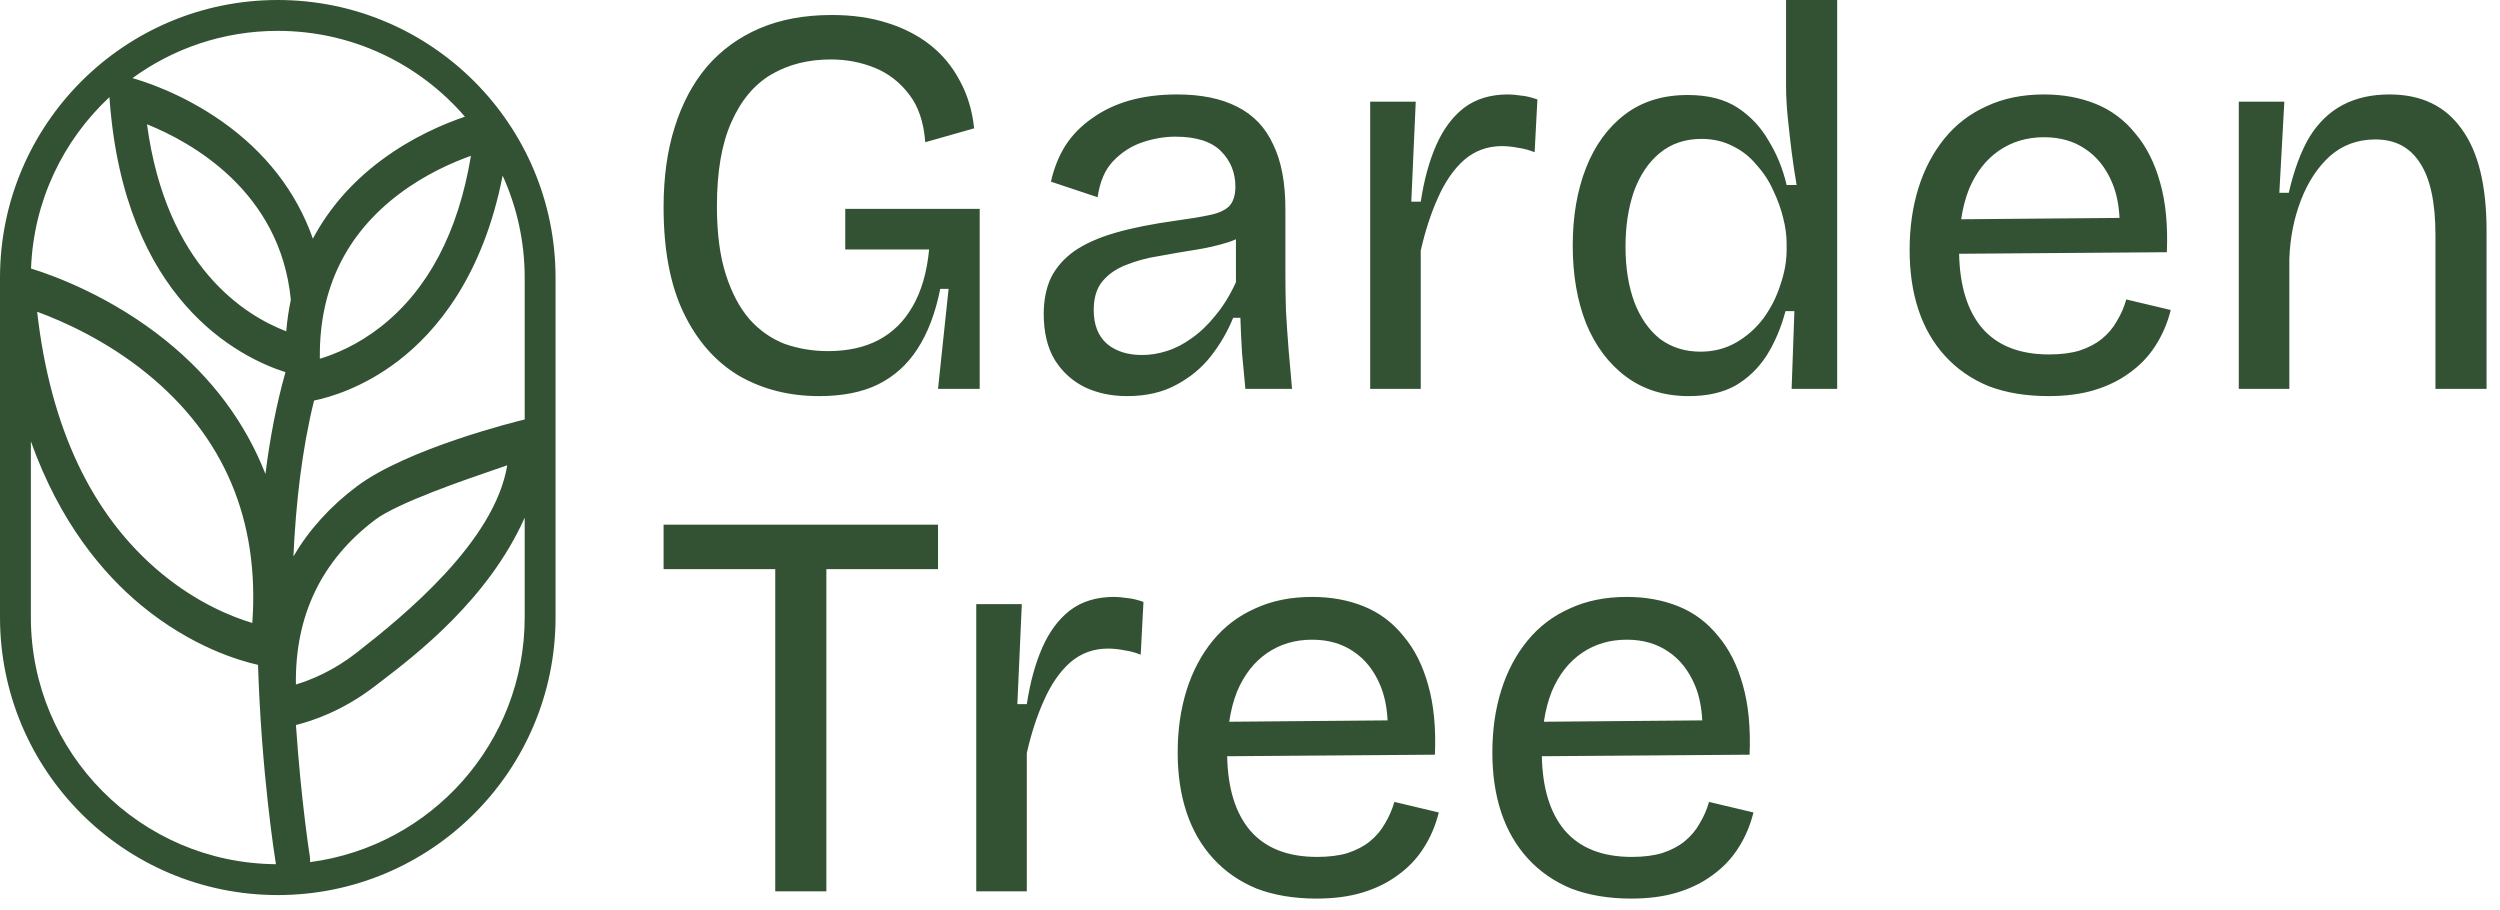 <svg width="162" height="59" viewBox="0 0 162 59" fill="none" xmlns="http://www.w3.org/2000/svg">
<path fill-rule="evenodd" clip-rule="evenodd" d="M34 40V33.545C31.633 38.858 26.926 42.452 24.589 44.236C24.476 44.323 24.368 44.405 24.267 44.483C22.231 46.045 20.285 46.707 19.177 46.979C19.512 51.912 20.064 55.414 20.077 55.494C20.097 55.619 20.1 55.744 20.089 55.865C27.938 54.842 34 48.129 34 40ZM34 18V27.182C33.438 27.314 26.398 29.07 23.142 31.503C21.408 32.798 20.028 34.326 19.013 36.055C19.171 32.606 19.568 29.111 20.351 25.956C21.348 25.751 23.527 25.133 25.818 23.374C28.277 21.487 31.291 17.919 32.571 11.38C33.489 13.397 34 15.639 34 18ZM18 2C22.848 2 27.192 4.156 30.127 7.562C28.77 8.021 26.709 8.887 24.693 10.394C22.787 11.818 21.309 13.523 20.274 15.467C19.213 12.445 17.213 9.856 14.362 7.853C11.719 5.998 9.184 5.229 8.583 5.064C11.225 3.137 14.48 2 18 2ZM2.011 17.401C2.172 13.019 4.096 9.087 7.094 6.292C7.095 6.321 7.096 6.35 7.098 6.379C8.035 19.476 15.522 23.164 18.499 24.117C17.906 26.205 17.486 28.437 17.2 30.715C15.903 27.395 13.742 24.482 10.751 22.07C7.192 19.2 3.484 17.856 2.011 17.401ZM9.136 39.212C6.7 37.195 3.882 33.884 2 28.595V40C2 48.797 9.099 55.935 17.881 56C17.878 55.985 17.875 55.97 17.873 55.955C17.805 55.537 16.939 50.054 16.72 43.082C15.56 42.826 12.416 41.927 9.136 39.212ZM0 40V18.461V18C0 8.059 8.059 0 18 0C27.941 0 36 8.059 36 18V40C36 49.941 27.941 58 18 58C8.059 58 0 49.941 0 40ZM20.725 23.082C20.706 18.692 22.43 15.16 25.868 12.567C27.551 11.299 29.304 10.528 30.517 10.097C29.694 15.063 27.726 18.79 24.653 21.191C23.15 22.365 21.69 22.957 20.725 23.247C20.725 23.222 20.725 23.197 20.725 23.172C20.725 23.153 20.725 23.134 20.725 23.116C20.725 23.112 20.725 23.108 20.725 23.104C20.725 23.097 20.725 23.089 20.725 23.082ZM16.349 40.368C15.054 39.98 12.796 39.087 10.454 37.148C5.966 33.433 3.263 27.738 2.407 20.201C4.077 20.814 6.87 22.052 9.51 24.195C14.53 28.27 16.827 33.705 16.349 40.368ZM18.549 21.468C15.929 20.468 10.779 17.344 9.525 8.053C12.362 9.194 18.166 12.373 18.846 19.428C18.707 20.089 18.608 20.77 18.549 21.468ZM24.317 33.676C25.771 32.58 30.196 31.067 32.153 30.398C32.459 30.294 32.705 30.209 32.87 30.151C32.047 35.117 26.174 39.899 23.102 42.3C21.599 43.474 20.139 44.066 19.174 44.356C19.11 39.889 20.836 36.301 24.317 33.676ZM109.437 25.668C107.853 25.668 106.497 25.248 105.369 24.408C104.241 23.568 103.377 22.416 102.777 20.952C102.201 19.488 101.913 17.808 101.913 15.912C101.913 14.016 102.201 12.336 102.777 10.872C103.353 9.408 104.193 8.256 105.297 7.416C106.401 6.576 107.757 6.156 109.365 6.156C110.685 6.156 111.765 6.432 112.605 6.984C113.445 7.536 114.117 8.256 114.621 9.144C115.149 10.008 115.533 10.956 115.773 11.988H116.421C116.301 11.292 116.193 10.572 116.097 9.828C116.001 9.06 115.917 8.316 115.845 7.596C115.773 6.852 115.737 6.192 115.737 5.616V0H119.049V16.02V25.2H116.097L116.277 20.16H115.701C115.413 21.24 115.005 22.2 114.477 23.04C113.949 23.856 113.277 24.504 112.461 24.984C111.645 25.44 110.637 25.668 109.437 25.668ZM110.193 22.788C111.057 22.788 111.837 22.584 112.533 22.176C113.229 21.768 113.817 21.24 114.297 20.592C114.777 19.92 115.137 19.2 115.377 18.432C115.641 17.664 115.773 16.92 115.773 16.2V15.768C115.773 15.264 115.701 14.724 115.557 14.148C115.413 13.548 115.197 12.948 114.909 12.348C114.645 11.748 114.285 11.196 113.829 10.692C113.397 10.164 112.881 9.756 112.281 9.468C111.681 9.156 111.009 9 110.265 9C109.185 9 108.273 9.312 107.529 9.936C106.809 10.536 106.257 11.364 105.873 12.42C105.513 13.476 105.333 14.664 105.333 15.984C105.333 17.352 105.525 18.552 105.909 19.584C106.293 20.592 106.845 21.384 107.565 21.96C108.309 22.512 109.185 22.788 110.193 22.788ZM128.856 25.02C129.984 25.452 131.28 25.668 132.744 25.668C133.872 25.668 134.868 25.536 135.732 25.272C136.596 25.008 137.352 24.636 138 24.156C138.672 23.676 139.224 23.1 139.656 22.428C140.112 21.732 140.448 20.952 140.664 20.088L137.784 19.404C137.64 19.908 137.436 20.376 137.172 20.808C136.932 21.24 136.608 21.624 136.2 21.96C135.816 22.272 135.336 22.524 134.76 22.716C134.208 22.884 133.548 22.968 132.78 22.968C130.86 22.968 129.408 22.392 128.424 21.24C127.482 20.114 126.991 18.515 126.951 16.444L140.412 16.344C140.484 14.616 140.34 13.116 139.98 11.844C139.62 10.548 139.08 9.48 138.36 8.64C137.664 7.776 136.812 7.14 135.804 6.732C134.796 6.324 133.68 6.12 132.456 6.12C131.064 6.12 129.828 6.372 128.748 6.876C127.668 7.356 126.756 8.052 126.012 8.964C125.268 9.876 124.704 10.944 124.32 12.168C123.936 13.392 123.744 14.736 123.744 16.2C123.744 17.64 123.936 18.936 124.32 20.088C124.704 21.24 125.28 22.236 126.048 23.076C126.816 23.916 127.752 24.564 128.856 25.02ZM127.082 14.209C127.189 13.485 127.361 12.829 127.596 12.24C128.052 11.16 128.7 10.332 129.54 9.756C130.38 9.18 131.352 8.892 132.456 8.892C133.488 8.892 134.376 9.144 135.12 9.648C135.888 10.152 136.476 10.896 136.884 11.88C137.148 12.517 137.302 13.264 137.345 14.121L127.082 14.209ZM145.073 13.644V25.2H148.349V16.776C148.397 15.408 148.649 14.136 149.105 12.96C149.561 11.784 150.185 10.836 150.977 10.116C151.793 9.396 152.777 9.036 153.929 9.036C155.201 9.036 156.161 9.54 156.809 10.548C157.481 11.556 157.817 13.116 157.817 15.228V25.2H161.129V14.94C161.129 12.012 160.589 9.816 159.509 8.352C158.453 6.864 156.893 6.12 154.829 6.12C153.677 6.12 152.669 6.348 151.805 6.804C150.941 7.26 150.221 7.956 149.645 8.892C149.093 9.828 148.649 11.028 148.313 12.492H147.701L148.025 6.588H145.073V13.644ZM88.788 15.12V25.2H92.064V16.236C92.352 14.964 92.724 13.824 93.18 12.816C93.636 11.784 94.2 10.968 94.872 10.368C95.568 9.768 96.384 9.468 97.32 9.468C97.656 9.468 98.004 9.504 98.364 9.576C98.724 9.624 99.084 9.72 99.444 9.864L99.624 6.444C99.216 6.3 98.856 6.216 98.544 6.192C98.232 6.144 97.956 6.12 97.716 6.12C96.588 6.12 95.64 6.408 94.872 6.984C94.128 7.56 93.528 8.364 93.072 9.396C92.616 10.428 92.28 11.652 92.064 13.068H91.452L91.74 6.588H88.788V15.12ZM73.033 25.668C72.025 25.668 71.113 25.476 70.297 25.092C69.481 24.684 68.833 24.096 68.353 23.328C67.873 22.536 67.633 21.54 67.633 20.34C67.633 19.452 67.789 18.672 68.101 18C68.437 17.328 68.941 16.752 69.613 16.272C70.309 15.792 71.197 15.396 72.277 15.084C73.357 14.772 74.677 14.508 76.237 14.292C77.125 14.172 77.845 14.052 78.397 13.932C78.973 13.812 79.393 13.62 79.657 13.356C79.921 13.068 80.053 12.648 80.053 12.096C80.053 11.184 79.741 10.416 79.117 9.792C78.493 9.168 77.509 8.856 76.165 8.856C75.469 8.856 74.761 8.976 74.041 9.216C73.321 9.456 72.685 9.864 72.133 10.44C71.605 10.992 71.269 11.772 71.125 12.78L68.101 11.772C68.293 10.908 68.605 10.128 69.037 9.432C69.493 8.736 70.069 8.148 70.765 7.668C71.461 7.164 72.265 6.78 73.177 6.516C74.113 6.252 75.145 6.12 76.273 6.12C77.833 6.12 79.129 6.384 80.161 6.912C81.217 7.44 81.997 8.256 82.501 9.36C83.029 10.44 83.293 11.832 83.293 13.536V17.676C83.293 18.42 83.305 19.236 83.329 20.124C83.377 20.988 83.437 21.864 83.509 22.752C83.581 23.616 83.653 24.432 83.725 25.2H80.701L80.485 22.896C80.437 22.128 80.401 21.36 80.377 20.592H79.909C79.549 21.48 79.069 22.308 78.469 23.076C77.869 23.844 77.113 24.468 76.201 24.948C75.313 25.428 74.257 25.668 73.033 25.668ZM74.005 23.004C74.533 23.004 75.061 22.92 75.589 22.752C76.141 22.584 76.681 22.308 77.209 21.924C77.761 21.54 78.277 21.048 78.757 20.448C79.261 19.848 79.705 19.128 80.089 18.288V15.504C79.9 15.591 79.696 15.667 79.477 15.732C78.853 15.924 78.157 16.08 77.389 16.2C76.621 16.32 75.853 16.452 75.085 16.596C74.317 16.716 73.609 16.908 72.961 17.172C72.337 17.412 71.833 17.76 71.449 18.216C71.065 18.672 70.873 19.296 70.873 20.088C70.873 21.048 71.161 21.78 71.737 22.284C72.313 22.764 73.069 23.004 74.005 23.004ZM47.86 24.336C49.396 25.224 51.136 25.668 53.08 25.668C54.592 25.668 55.864 25.416 56.896 24.912C57.952 24.384 58.804 23.616 59.452 22.608C60.124 21.576 60.616 20.28 60.928 18.72H61.468L60.784 25.2H63.484V17.1V13.536H54.772V16.164H60.208C60.064 17.652 59.704 18.888 59.128 19.872C58.576 20.832 57.844 21.552 56.932 22.032C56.02 22.512 54.928 22.752 53.656 22.752C52.672 22.752 51.736 22.596 50.848 22.284C49.984 21.948 49.228 21.42 48.58 20.7C47.932 19.956 47.416 18.984 47.032 17.784C46.648 16.584 46.456 15.108 46.456 13.356C46.456 11.124 46.768 9.312 47.392 7.92C48.016 6.504 48.88 5.472 49.984 4.824C51.088 4.176 52.372 3.852 53.836 3.852C54.844 3.852 55.792 4.032 56.68 4.392C57.568 4.752 58.312 5.328 58.912 6.12C59.512 6.888 59.86 7.92 59.956 9.216L63.124 8.316C63.004 7.164 62.692 6.132 62.188 5.22C61.708 4.308 61.072 3.54 60.28 2.916C59.488 2.292 58.552 1.812 57.472 1.476C56.416 1.14 55.228 0.972 53.908 0.972C52.132 0.972 50.572 1.26 49.228 1.836C47.884 2.412 46.744 3.24 45.808 4.32C44.896 5.4 44.2 6.708 43.72 8.244C43.24 9.756 43 11.484 43 13.428C43 16.188 43.432 18.468 44.296 20.268C45.16 22.068 46.348 23.424 47.86 24.336ZM50.236 36.88V57.76H53.548V36.88H60.784V34H53.548H50.236H43V36.88H50.236ZM63.261 57.76V47.68V39.148H66.213L65.925 45.628H66.537C66.753 44.212 67.089 42.988 67.545 41.956C68.001 40.924 68.601 40.12 69.345 39.544C70.113 38.968 71.061 38.68 72.189 38.68C72.429 38.68 72.705 38.704 73.017 38.752C73.329 38.776 73.689 38.86 74.097 39.004L73.917 42.424C73.557 42.28 73.197 42.184 72.837 42.136C72.477 42.064 72.129 42.028 71.793 42.028C70.857 42.028 70.041 42.328 69.345 42.928C68.673 43.528 68.109 44.344 67.653 45.376C67.197 46.384 66.825 47.524 66.537 48.796V57.76H63.261ZM81.427 57.58C82.555 58.012 83.85 58.228 85.314 58.228C86.442 58.228 87.439 58.096 88.302 57.832C89.166 57.568 89.922 57.196 90.57 56.716C91.243 56.236 91.794 55.66 92.227 54.988C92.683 54.292 93.019 53.512 93.234 52.648L90.355 51.964C90.21 52.468 90.007 52.936 89.743 53.368C89.502 53.8 89.178 54.184 88.77 54.52C88.386 54.832 87.906 55.084 87.331 55.276C86.778 55.444 86.118 55.528 85.35 55.528C83.43 55.528 81.978 54.952 80.995 53.8C80.052 52.674 79.561 51.075 79.521 49.004L92.983 48.904C93.055 47.176 92.91 45.676 92.55 44.404C92.191 43.108 91.65 42.04 90.93 41.2C90.234 40.336 89.382 39.7 88.374 39.292C87.367 38.884 86.251 38.68 85.026 38.68C83.635 38.68 82.398 38.932 81.319 39.436C80.238 39.916 79.326 40.612 78.582 41.524C77.838 42.436 77.275 43.504 76.891 44.728C76.507 45.952 76.314 47.296 76.314 48.76C76.314 50.2 76.507 51.496 76.891 52.648C77.275 53.8 77.85 54.796 78.618 55.636C79.386 56.476 80.323 57.124 81.427 57.58ZM79.653 46.769C79.76 46.045 79.931 45.389 80.166 44.8C80.623 43.72 81.27 42.892 82.111 42.316C82.951 41.74 83.922 41.452 85.026 41.452C86.058 41.452 86.947 41.704 87.691 42.208C88.459 42.712 89.046 43.456 89.454 44.44C89.718 45.077 89.872 45.824 89.915 46.681L79.653 46.769ZM101.817 57.58C102.945 58.012 104.241 58.228 105.705 58.228C106.833 58.228 107.829 58.096 108.693 57.832C109.557 57.568 110.313 57.196 110.961 56.716C111.633 56.236 112.185 55.66 112.617 54.988C113.073 54.292 113.409 53.512 113.625 52.648L110.745 51.964C110.601 52.468 110.397 52.936 110.133 53.368C109.893 53.8 109.569 54.184 109.161 54.52C108.777 54.832 108.297 55.084 107.721 55.276C107.169 55.444 106.509 55.528 105.741 55.528C103.821 55.528 102.369 54.952 101.385 53.8C100.443 52.674 99.952 51.075 99.912 49.004L113.373 48.904C113.445 47.176 113.301 45.676 112.941 44.404C112.581 43.108 112.041 42.04 111.321 41.2C110.625 40.336 109.773 39.7 108.765 39.292C107.757 38.884 106.641 38.68 105.417 38.68C104.025 38.68 102.789 38.932 101.709 39.436C100.629 39.916 99.717 40.612 98.973 41.524C98.229 42.436 97.665 43.504 97.281 44.728C96.897 45.952 96.705 47.296 96.705 48.76C96.705 50.2 96.897 51.496 97.281 52.648C97.665 53.8 98.241 54.796 99.009 55.636C99.777 56.476 100.713 57.124 101.817 57.58ZM100.043 46.769C100.15 46.045 100.322 45.389 100.557 44.8C101.013 43.72 101.661 42.892 102.501 42.316C103.341 41.74 104.313 41.452 105.417 41.452C106.449 41.452 107.337 41.704 108.081 42.208C108.849 42.712 109.437 43.456 109.845 44.44C110.109 45.077 110.262 45.824 110.305 46.681L100.043 46.769Z" fill="#335133"/>
</svg>
